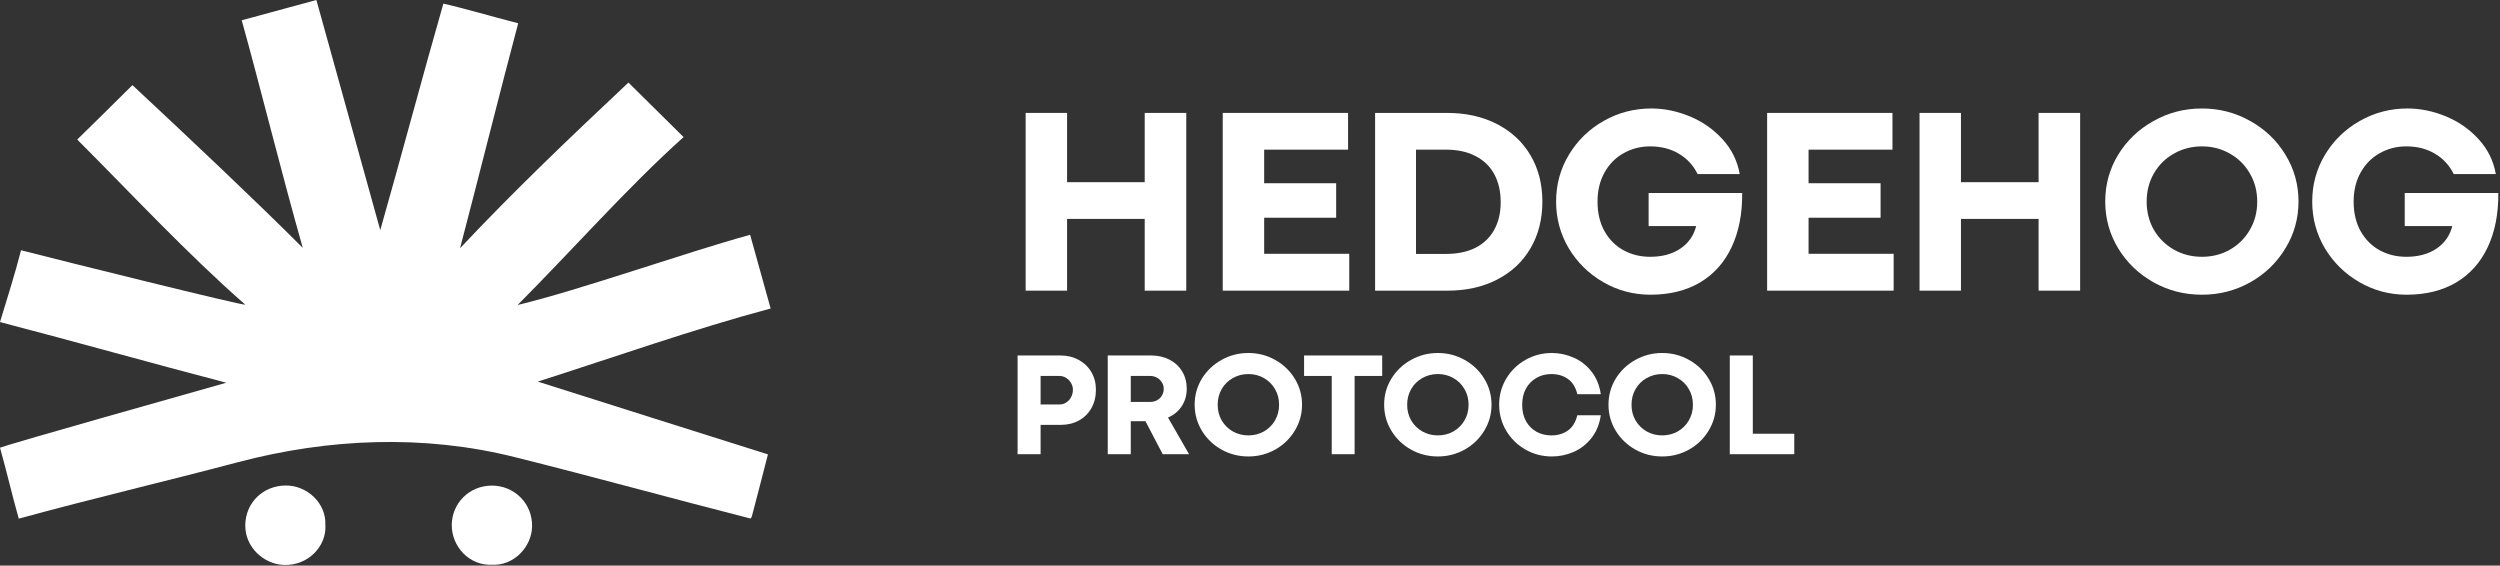 <svg width="221" height="50" viewBox="0 0 221 50" fill="none" xmlns="http://www.w3.org/2000/svg">
<rect x="0" y="0" width="221" height="50" fill="#333333" stroke="none"/>
<g clip-path="url(#clip0_167_796)">
<path d="M55.541 7.286C57.16 8.886 58.759 10.468 60.428 12.118C55.556 16.481 50.553 22.149 45.757 26.962C51.441 25.589 60.409 22.379 66.311 20.756C66.917 22.936 67.515 25.082 68.124 27.27C61.296 29.099 54.275 31.583 47.539 33.733C50 34.511 65.437 39.41 67.886 40.166C67.42 42.001 66.939 43.828 66.461 45.66C66.446 45.713 66.399 45.763 66.349 45.84C59.398 44.066 52.483 42.152 45.524 40.412C37.457 38.392 29.044 38.743 21.027 40.861C14.449 42.603 8.22 44.049 1.658 45.849C1.044 43.661 0.606 41.733 0 39.576C0.736 39.333 1.321 39.111 20.006 33.833C13.158 32.044 6.837 30.253 0 28.469C0.659 26.285 1.305 24.298 1.86 22.122C5.299 23.009 21.649 27.075 21.676 26.927C16.477 22.365 11.717 17.226 6.827 12.336C8.357 10.854 10.165 9.047 11.706 7.524C16.486 11.98 22.487 17.632 26.765 21.91C24.903 15.366 23.047 7.828 21.369 1.793C23.59 1.19 25.776 0.595 27.969 0C29.84 6.752 31.711 13.489 33.614 20.344C35.266 14.576 37.407 6.537 39.193 0.322C40.656 0.635 43.529 1.472 45.808 2.057C44.228 7.99 42.333 15.598 40.668 21.945C45.414 16.889 50.502 12.044 55.556 7.297L55.541 7.286Z" fill="white"/>
<path d="M43.473 49.924C41.5 50.008 39.92 48.331 39.936 46.397C39.951 44.508 41.454 42.938 43.473 42.926C45.433 42.915 47.087 44.485 47.036 46.562C46.99 48.362 45.41 50.035 43.473 49.924Z" fill="white"/>
<path d="M28.763 46.443C28.872 48.262 27.249 50.043 25.052 49.939C23.301 49.855 21.666 48.369 21.682 46.435C21.697 44.454 23.227 42.95 25.222 42.919C27.16 42.888 28.872 44.508 28.759 46.443H28.763Z" fill="white"/>
</g>
<g clip-path="url(#clip1_167_796)">
<path d="M90.668 9.982H94.33V16.105H101.192V9.982H104.866V25.694H101.192V19.351H94.33V25.694H90.668V9.982Z" fill="white"/>
<path d="M108.09 9.982H119.169V13.229H111.752V16.198H118.117V19.247H111.752V22.436H119.273V25.694H108.09V9.982Z" fill="white"/>
<path d="M127.924 9.982C129.588 9.982 131.055 10.31 132.326 10.964C133.604 11.619 134.594 12.539 135.295 13.725C135.995 14.911 136.346 16.278 136.346 17.826C136.346 19.382 135.995 20.757 135.295 21.951C134.602 23.137 133.619 24.057 132.349 24.712C131.086 25.366 129.622 25.694 127.959 25.694H121.559V9.982H127.924ZM127.832 22.447C128.841 22.447 129.707 22.266 130.431 21.904C131.155 21.535 131.706 21.007 132.083 20.322C132.468 19.636 132.661 18.82 132.661 17.873C132.661 16.933 132.476 16.117 132.106 15.424C131.737 14.723 131.186 14.184 130.454 13.806C129.73 13.421 128.852 13.229 127.82 13.229H125.175V22.447H127.832Z" fill="white"/>
<path d="M145.9 26.052C144.398 26.052 143.008 25.682 141.729 24.943C140.451 24.203 139.434 23.206 138.68 21.951C137.932 20.688 137.559 19.309 137.559 17.815C137.559 16.313 137.936 14.934 138.691 13.679C139.446 12.424 140.466 11.43 141.752 10.699C143.046 9.959 144.456 9.59 145.981 9.59C147.113 9.59 148.241 9.821 149.365 10.283C150.49 10.745 151.456 11.419 152.265 12.304C153.074 13.182 153.582 14.21 153.79 15.389H150.07C149.685 14.611 149.131 14.01 148.407 13.587C147.682 13.155 146.839 12.94 145.876 12.94C145.022 12.94 144.24 13.14 143.531 13.54C142.823 13.933 142.261 14.499 141.845 15.239C141.429 15.978 141.221 16.841 141.221 17.826C141.221 18.835 141.429 19.709 141.845 20.449C142.261 21.18 142.819 21.739 143.52 22.124C144.228 22.509 145.014 22.701 145.876 22.701C146.932 22.701 147.817 22.463 148.534 21.985C149.25 21.508 149.72 20.841 149.943 19.987H145.738V17.064H154.009C154.025 18.897 153.713 20.491 153.074 21.847C152.442 23.194 151.514 24.234 150.29 24.966C149.065 25.69 147.602 26.052 145.9 26.052Z" fill="white"/>
<path d="M156.215 9.982H167.294V13.229H159.877V16.198H166.243V19.247H159.877V22.436H167.398V25.694H156.215V9.982Z" fill="white"/>
<path d="M169.687 9.982H173.348V16.105H180.211V9.982H183.884V25.694H180.211V19.351H173.348V25.694H169.687V9.982Z" fill="white"/>
<path d="M194.651 26.052C193.103 26.052 191.675 25.686 190.365 24.954C189.056 24.215 188.016 23.214 187.246 21.951C186.484 20.688 186.103 19.309 186.103 17.815C186.103 16.313 186.484 14.934 187.246 13.679C188.016 12.424 189.056 11.43 190.365 10.699C191.675 9.959 193.103 9.59 194.651 9.59C196.191 9.59 197.616 9.959 198.925 10.699C200.235 11.43 201.271 12.424 202.033 13.679C202.803 14.934 203.188 16.313 203.188 17.815C203.188 19.309 202.803 20.688 202.033 21.951C201.271 23.214 200.235 24.215 198.925 24.954C197.616 25.686 196.191 26.052 194.651 26.052ZM194.651 22.701C195.552 22.701 196.373 22.494 197.112 22.078C197.859 21.654 198.448 21.073 198.879 20.333C199.318 19.586 199.538 18.751 199.538 17.826C199.538 16.895 199.318 16.059 198.879 15.319C198.448 14.572 197.859 13.991 197.112 13.575C196.373 13.152 195.552 12.94 194.651 12.94C193.75 12.94 192.926 13.152 192.179 13.575C191.432 13.991 190.843 14.572 190.411 15.319C189.98 16.059 189.765 16.895 189.765 17.826C189.765 18.751 189.98 19.586 190.411 20.333C190.85 21.073 191.443 21.654 192.191 22.078C192.938 22.494 193.758 22.701 194.651 22.701Z" fill="white"/>
<path d="M212.741 26.052C211.239 26.052 209.849 25.682 208.571 24.943C207.292 24.203 206.276 23.206 205.521 21.951C204.774 20.688 204.4 19.309 204.4 17.815C204.4 16.313 204.778 14.934 205.532 13.679C206.287 12.424 207.308 11.43 208.594 10.699C209.888 9.959 211.297 9.59 212.822 9.59C213.954 9.59 215.082 9.821 216.207 10.283C217.331 10.745 218.298 11.419 219.106 12.304C219.915 13.182 220.423 14.21 220.631 15.389H216.911C216.526 14.611 215.972 14.01 215.248 13.587C214.524 13.155 213.681 12.94 212.718 12.94C211.863 12.94 211.081 13.14 210.373 13.54C209.664 13.933 209.102 14.499 208.686 15.239C208.27 15.978 208.062 16.841 208.062 17.826C208.062 18.835 208.27 19.709 208.686 20.449C209.102 21.18 209.661 21.739 210.361 22.124C211.07 22.509 211.855 22.701 212.718 22.701C213.773 22.701 214.659 22.463 215.375 21.985C216.091 21.508 216.561 20.841 216.784 19.987H212.579V17.064H220.851C220.866 18.897 220.554 20.491 219.915 21.847C219.283 23.194 218.356 24.234 217.131 24.966C215.906 25.69 214.443 26.052 212.741 26.052Z" fill="white"/>
<path d="M93.735 31.424C94.338 31.424 94.877 31.554 95.352 31.815C95.831 32.072 96.206 32.431 96.475 32.894C96.745 33.351 96.879 33.869 96.879 34.447C96.879 35.063 96.747 35.606 96.482 36.077C96.216 36.547 95.846 36.913 95.371 37.174C94.901 37.431 94.364 37.559 93.76 37.559H91.989V40.152H89.955V31.424H93.735ZM93.651 35.756C93.87 35.756 94.069 35.698 94.248 35.583C94.432 35.467 94.578 35.309 94.685 35.108C94.792 34.907 94.845 34.686 94.845 34.447C94.845 34.245 94.792 34.051 94.685 33.863C94.578 33.674 94.432 33.522 94.248 33.407C94.064 33.291 93.865 33.234 93.651 33.234H91.989V35.756H93.651Z" fill="white"/>
<path d="M101.757 31.424C102.364 31.424 102.908 31.548 103.387 31.796C103.866 32.044 104.238 32.391 104.504 32.836C104.773 33.281 104.908 33.79 104.908 34.363C104.908 34.949 104.758 35.467 104.459 35.916C104.164 36.361 103.761 36.693 103.252 36.911L105.113 40.152H102.784L101.256 37.232H99.96V40.152H97.925V31.424H101.757ZM101.673 35.531C101.896 35.531 102.099 35.482 102.283 35.383C102.467 35.281 102.61 35.142 102.713 34.967C102.82 34.787 102.874 34.586 102.874 34.363C102.874 34.162 102.82 33.976 102.713 33.805C102.606 33.629 102.461 33.49 102.277 33.388C102.093 33.285 101.892 33.234 101.673 33.234H99.96V35.531H101.673Z" fill="white"/>
<path d="M110.357 40.351C109.497 40.351 108.704 40.147 107.976 39.741C107.249 39.33 106.671 38.774 106.244 38.072C105.82 37.37 105.608 36.605 105.608 35.775C105.608 34.94 105.82 34.174 106.244 33.477C106.671 32.78 107.249 32.228 107.976 31.821C108.704 31.41 109.497 31.205 110.357 31.205C111.213 31.205 112.005 31.41 112.732 31.821C113.459 32.228 114.035 32.78 114.458 33.477C114.886 34.174 115.1 34.94 115.1 35.775C115.1 36.605 114.886 37.37 114.458 38.072C114.035 38.774 113.459 39.33 112.732 39.741C112.005 40.147 111.213 40.351 110.357 40.351ZM110.357 38.489C110.858 38.489 111.314 38.374 111.724 38.143C112.139 37.908 112.467 37.584 112.706 37.174C112.95 36.759 113.072 36.294 113.072 35.781C113.072 35.263 112.95 34.799 112.706 34.388C112.467 33.973 112.139 33.65 111.724 33.419C111.314 33.184 110.858 33.066 110.357 33.066C109.857 33.066 109.399 33.184 108.984 33.419C108.569 33.65 108.242 33.973 108.002 34.388C107.762 34.799 107.643 35.263 107.643 35.781C107.643 36.294 107.762 36.759 108.002 37.174C108.246 37.584 108.575 37.908 108.99 38.143C109.405 38.374 109.861 38.489 110.357 38.489Z" fill="white"/>
<path d="M117.725 33.234H115.28V31.424H122.186V33.234H119.747V40.152H117.725V33.234Z" fill="white"/>
<path d="M127.108 40.351C126.248 40.351 125.454 40.147 124.727 39.741C123.999 39.33 123.422 38.774 122.994 38.072C122.57 37.37 122.358 36.605 122.358 35.775C122.358 34.94 122.57 34.174 122.994 33.477C123.422 32.78 123.999 32.228 124.727 31.821C125.454 31.41 126.248 31.205 127.108 31.205C127.963 31.205 128.755 31.41 129.482 31.821C130.21 32.228 130.785 32.78 131.209 33.477C131.637 34.174 131.85 34.94 131.85 35.775C131.85 36.605 131.637 37.37 131.209 38.072C130.785 38.774 130.21 39.33 129.482 39.741C128.755 40.147 127.963 40.351 127.108 40.351ZM127.108 38.489C127.608 38.489 128.064 38.374 128.475 38.143C128.89 37.908 129.217 37.584 129.457 37.174C129.7 36.759 129.823 36.294 129.823 35.781C129.823 35.263 129.7 34.799 129.457 34.388C129.217 33.973 128.89 33.65 128.475 33.419C128.064 33.184 127.608 33.066 127.108 33.066C126.607 33.066 126.149 33.184 125.734 33.419C125.319 33.65 124.992 33.973 124.752 34.388C124.513 34.799 124.393 35.263 124.393 35.781C124.393 36.294 124.513 36.759 124.752 37.174C124.996 37.584 125.326 37.908 125.741 38.143C126.156 38.374 126.611 38.489 127.108 38.489Z" fill="white"/>
<path d="M137.191 40.351C136.344 40.351 135.563 40.147 134.849 39.741C134.134 39.33 133.567 38.774 133.148 38.072C132.733 37.37 132.525 36.605 132.525 35.775C132.525 34.94 132.733 34.174 133.148 33.477C133.567 32.775 134.134 32.221 134.849 31.815C135.563 31.408 136.344 31.205 137.191 31.205C137.837 31.205 138.468 31.338 139.085 31.603C139.7 31.864 140.229 32.27 140.67 32.822C141.11 33.37 141.391 34.046 141.51 34.85H139.437C139.292 34.239 139.016 33.789 138.61 33.503C138.203 33.212 137.711 33.066 137.133 33.066C136.658 33.066 136.224 33.178 135.83 33.4C135.441 33.618 135.131 33.933 134.9 34.343C134.673 34.754 134.56 35.233 134.56 35.781C134.56 36.342 134.673 36.827 134.9 37.238C135.131 37.644 135.441 37.955 135.83 38.169C136.224 38.382 136.658 38.489 137.133 38.489C137.707 38.489 138.197 38.346 138.603 38.059C139.009 37.769 139.286 37.319 139.431 36.712H141.51C141.391 37.516 141.11 38.192 140.67 38.74C140.233 39.287 139.707 39.694 139.091 39.959C138.475 40.22 137.841 40.351 137.191 40.351Z" fill="white"/>
<path d="M146.94 40.351C146.08 40.351 145.287 40.147 144.559 39.741C143.832 39.33 143.254 38.774 142.826 38.072C142.403 37.37 142.191 36.605 142.191 35.775C142.191 34.94 142.403 34.174 142.826 33.477C143.254 32.78 143.832 32.228 144.559 31.821C145.287 31.41 146.08 31.205 146.94 31.205C147.796 31.205 148.588 31.41 149.315 31.821C150.043 32.228 150.618 32.78 151.041 33.477C151.469 34.174 151.683 34.94 151.683 35.775C151.683 36.605 151.469 37.37 151.041 38.072C150.618 38.774 150.043 39.33 149.315 39.741C148.588 40.147 147.796 40.351 146.94 40.351ZM146.94 38.489C147.441 38.489 147.897 38.374 148.307 38.143C148.722 37.908 149.05 37.584 149.289 37.174C149.533 36.759 149.655 36.294 149.655 35.781C149.655 35.263 149.533 34.799 149.289 34.388C149.05 33.973 148.722 33.65 148.307 33.419C147.897 33.184 147.441 33.066 146.94 33.066C146.44 33.066 145.982 33.184 145.567 33.419C145.152 33.65 144.825 33.973 144.585 34.388C144.345 34.799 144.226 35.263 144.226 35.781C144.226 36.294 144.345 36.759 144.585 37.174C144.829 37.584 145.158 37.908 145.573 38.143C145.988 38.374 146.444 38.489 146.94 38.489Z" fill="white"/>
<path d="M152.914 31.424H154.948V38.342H158.613V40.152H152.914V31.424Z" fill="white"/>
</g>
<defs>
<clipPath id="clip0_167_796">
<rect width="68.216" height="50" fill="white"/>
</clipPath>
<clipPath id="clip1_167_796">
<rect width="130.988" height="30.821" fill="white" transform="translate(89.955 9.59)"/>
</clipPath>
</defs>
</svg>
